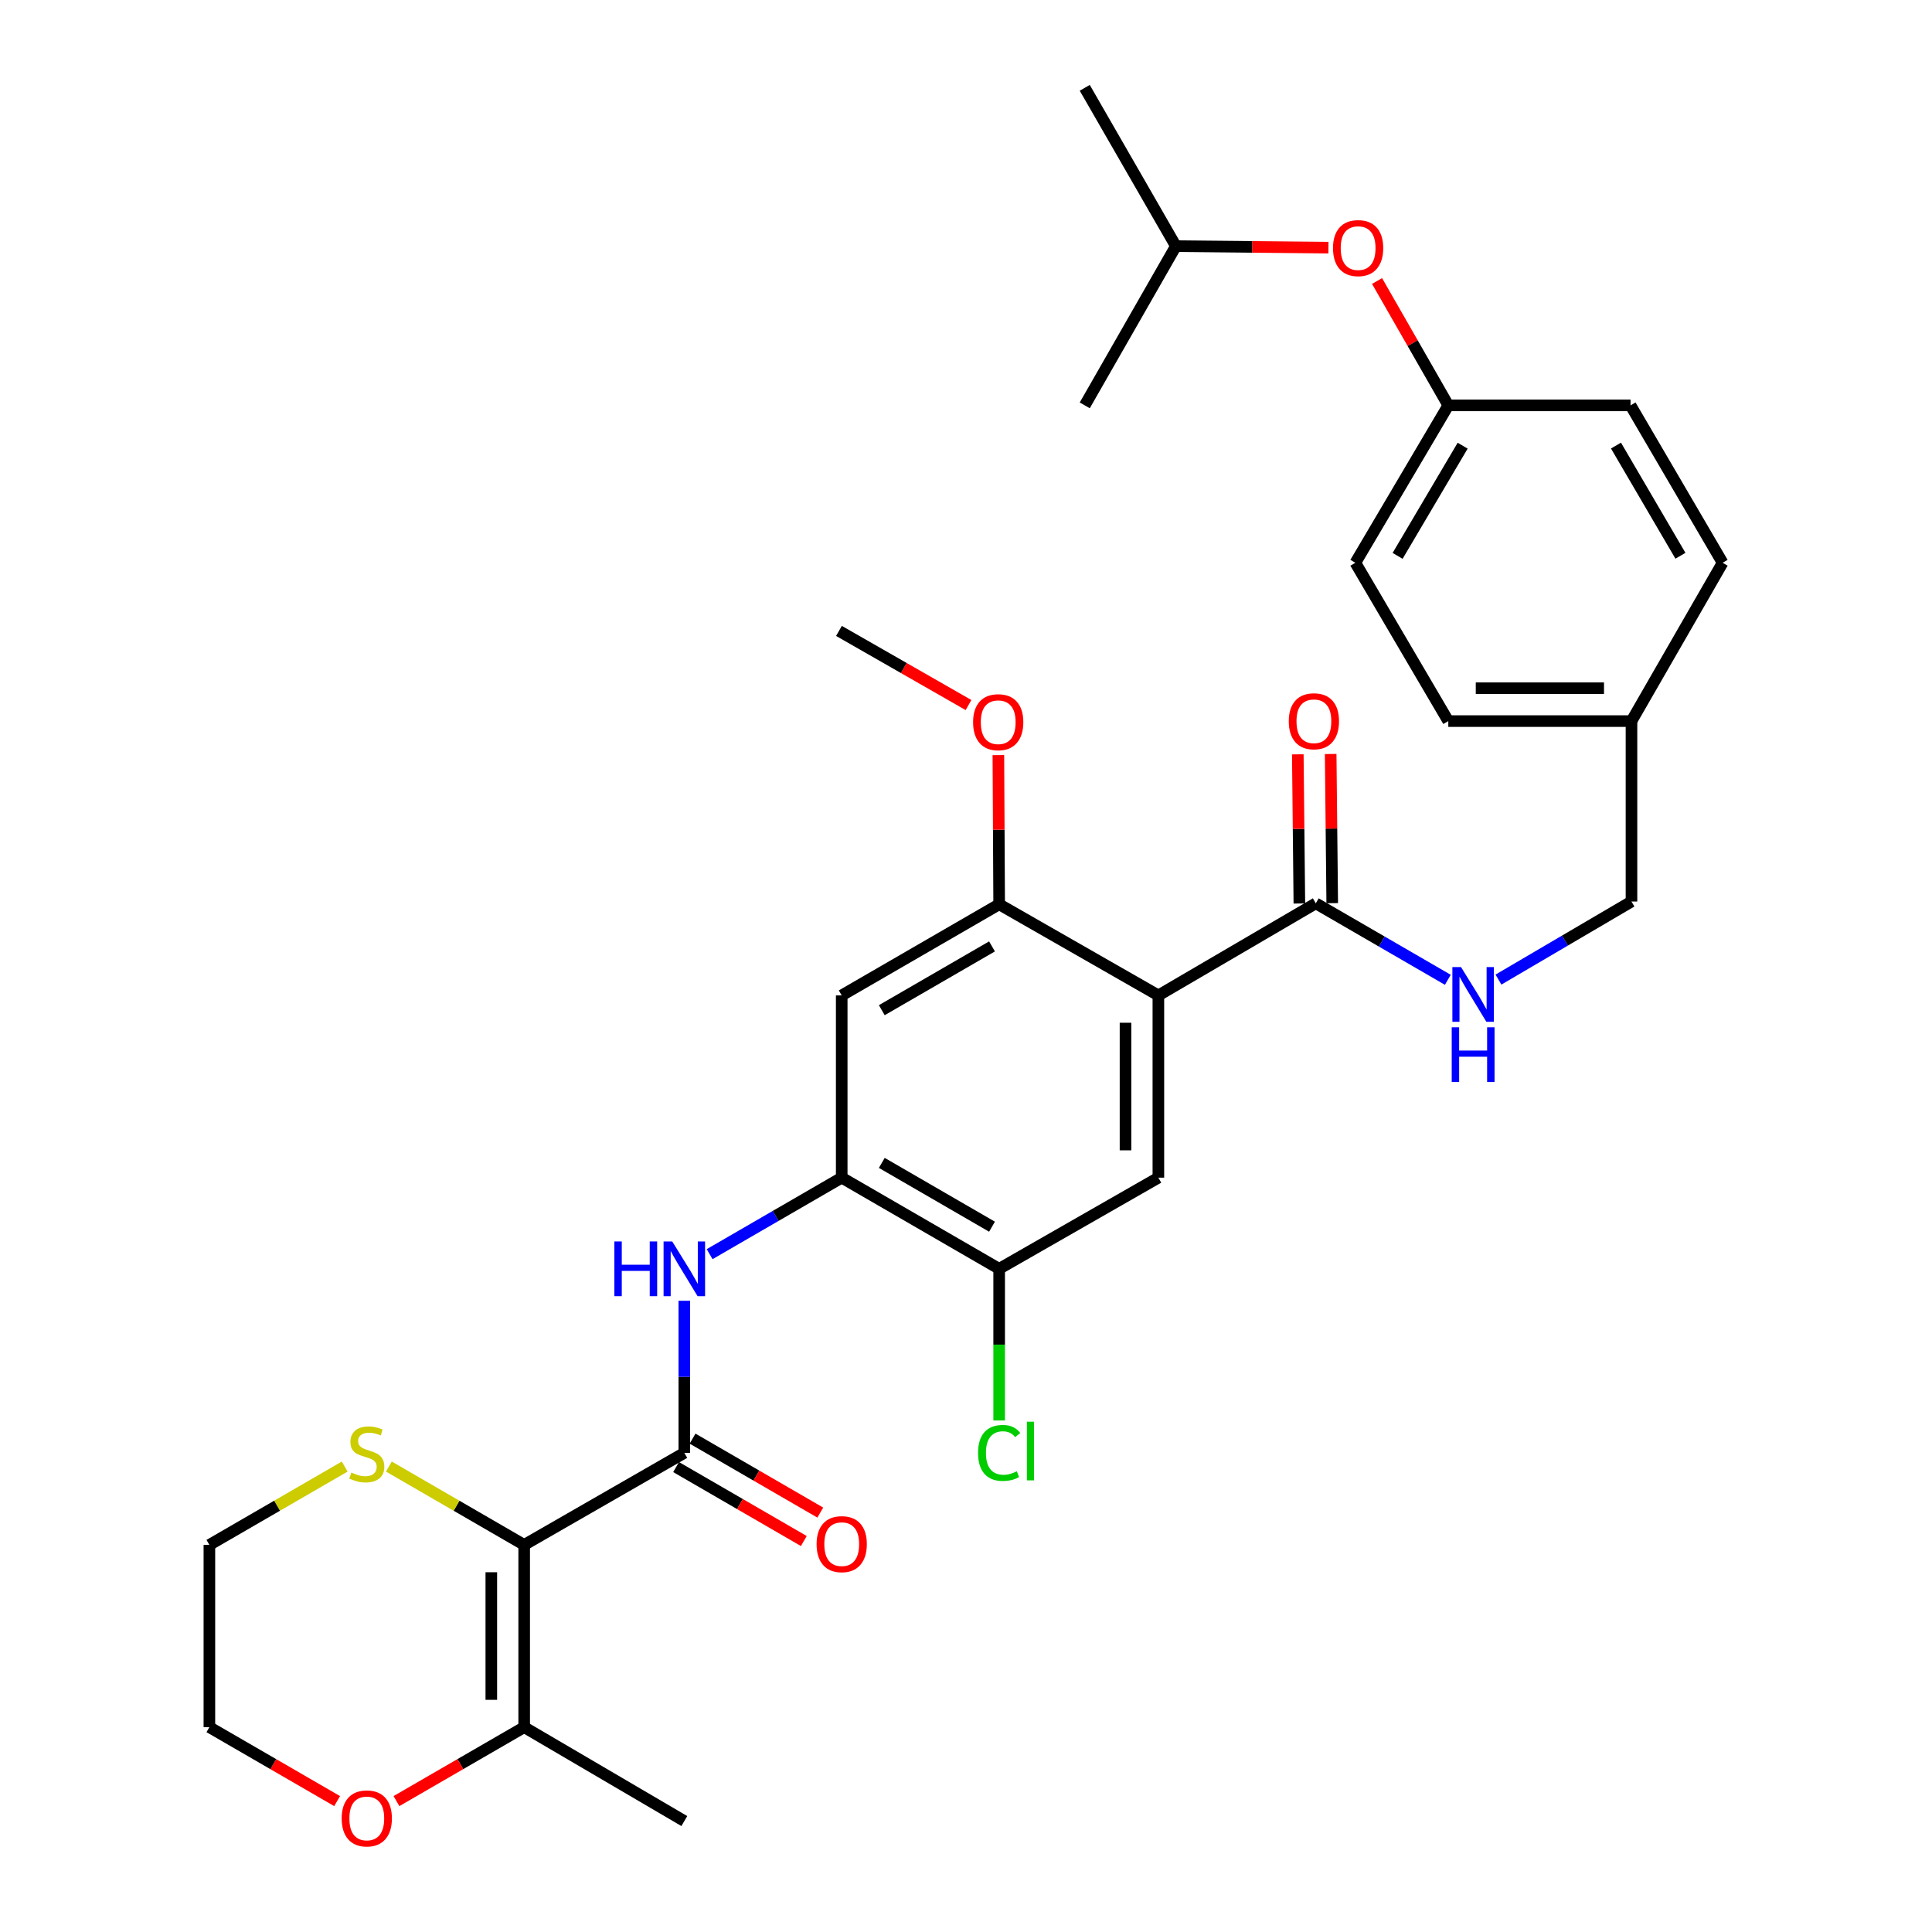 <?xml version='1.0' encoding='iso-8859-1'?>
<svg version='1.1' baseProfile='full'
              xmlns='http://www.w3.org/2000/svg'
                      xmlns:rdkit='http://www.rdkit.org/xml'
                      xmlns:xlink='http://www.w3.org/1999/xlink'
                  xml:space='preserve'
width='1000px' height='1000px' viewBox='0 0 1000 1000'>
<!-- END OF HEADER -->
<rect style='opacity:1.0;fill:#FFFFFF;stroke:none' width='1000' height='1000' x='0' y='0'> </rect>
<path class='bond-1' d='M 271.316,799.636 L 354.206,751.996' style='fill:none;fill-rule:evenodd;stroke:#000000;stroke-width:6px;stroke-linecap:butt;stroke-linejoin:miter;stroke-opacity:1' />
<path class='bond-7' d='M 271.316,799.636 L 271.316,893.981' style='fill:none;fill-rule:evenodd;stroke:#000000;stroke-width:6px;stroke-linecap:butt;stroke-linejoin:miter;stroke-opacity:1' />
<path class='bond-7' d='M 254.305,813.788 L 254.305,879.829' style='fill:none;fill-rule:evenodd;stroke:#000000;stroke-width:6px;stroke-linecap:butt;stroke-linejoin:miter;stroke-opacity:1' />
<path class='bond-10' d='M 271.316,799.636 L 236.301,779.362' style='fill:none;fill-rule:evenodd;stroke:#000000;stroke-width:6px;stroke-linecap:butt;stroke-linejoin:miter;stroke-opacity:1' />
<path class='bond-10' d='M 236.301,779.362 L 201.285,759.089' style='fill:none;fill-rule:evenodd;stroke:#CCCC00;stroke-width:6px;stroke-linecap:butt;stroke-linejoin:miter;stroke-opacity:1' />
<path class='bond-0' d='M 599.571,515.222 L 599.571,609.558' style='fill:none;fill-rule:evenodd;stroke:#000000;stroke-width:6px;stroke-linecap:butt;stroke-linejoin:miter;stroke-opacity:1' />
<path class='bond-0' d='M 582.56,529.372 L 582.56,595.407' style='fill:none;fill-rule:evenodd;stroke:#000000;stroke-width:6px;stroke-linecap:butt;stroke-linejoin:miter;stroke-opacity:1' />
<path class='bond-3' d='M 599.571,515.222 L 681.054,467.563' style='fill:none;fill-rule:evenodd;stroke:#000000;stroke-width:6px;stroke-linecap:butt;stroke-linejoin:miter;stroke-opacity:1' />
<path class='bond-33' d='M 599.571,515.222 L 517.162,468.064' style='fill:none;fill-rule:evenodd;stroke:#000000;stroke-width:6px;stroke-linecap:butt;stroke-linejoin:miter;stroke-opacity:1' />
<path class='bond-2' d='M 354.206,751.996 L 354.206,712.636' style='fill:none;fill-rule:evenodd;stroke:#000000;stroke-width:6px;stroke-linecap:butt;stroke-linejoin:miter;stroke-opacity:1' />
<path class='bond-2' d='M 354.206,712.636 L 354.206,673.276' style='fill:none;fill-rule:evenodd;stroke:#0000FF;stroke-width:6px;stroke-linecap:butt;stroke-linejoin:miter;stroke-opacity:1' />
<path class='bond-12' d='M 349.945,759.357 L 383,778.496' style='fill:none;fill-rule:evenodd;stroke:#000000;stroke-width:6px;stroke-linecap:butt;stroke-linejoin:miter;stroke-opacity:1' />
<path class='bond-12' d='M 383,778.496 L 416.055,797.635' style='fill:none;fill-rule:evenodd;stroke:#FF0000;stroke-width:6px;stroke-linecap:butt;stroke-linejoin:miter;stroke-opacity:1' />
<path class='bond-12' d='M 358.468,744.635 L 391.523,763.774' style='fill:none;fill-rule:evenodd;stroke:#000000;stroke-width:6px;stroke-linecap:butt;stroke-linejoin:miter;stroke-opacity:1' />
<path class='bond-12' d='M 391.523,763.774 L 424.579,782.913' style='fill:none;fill-rule:evenodd;stroke:#FF0000;stroke-width:6px;stroke-linecap:butt;stroke-linejoin:miter;stroke-opacity:1' />
<path class='bond-4' d='M 367.3,649.152 L 401.485,629.355' style='fill:none;fill-rule:evenodd;stroke:#0000FF;stroke-width:6px;stroke-linecap:butt;stroke-linejoin:miter;stroke-opacity:1' />
<path class='bond-4' d='M 401.485,629.355 L 435.67,609.558' style='fill:none;fill-rule:evenodd;stroke:#000000;stroke-width:6px;stroke-linecap:butt;stroke-linejoin:miter;stroke-opacity:1' />
<path class='bond-11' d='M 681.054,467.563 L 715.225,487.355' style='fill:none;fill-rule:evenodd;stroke:#000000;stroke-width:6px;stroke-linecap:butt;stroke-linejoin:miter;stroke-opacity:1' />
<path class='bond-11' d='M 715.225,487.355 L 749.396,507.147' style='fill:none;fill-rule:evenodd;stroke:#0000FF;stroke-width:6px;stroke-linecap:butt;stroke-linejoin:miter;stroke-opacity:1' />
<path class='bond-14' d='M 689.559,467.474 L 689.156,428.871' style='fill:none;fill-rule:evenodd;stroke:#000000;stroke-width:6px;stroke-linecap:butt;stroke-linejoin:miter;stroke-opacity:1' />
<path class='bond-14' d='M 689.156,428.871 L 688.754,390.267' style='fill:none;fill-rule:evenodd;stroke:#FF0000;stroke-width:6px;stroke-linecap:butt;stroke-linejoin:miter;stroke-opacity:1' />
<path class='bond-14' d='M 672.548,467.652 L 672.146,429.048' style='fill:none;fill-rule:evenodd;stroke:#000000;stroke-width:6px;stroke-linecap:butt;stroke-linejoin:miter;stroke-opacity:1' />
<path class='bond-14' d='M 672.146,429.048 L 671.744,390.444' style='fill:none;fill-rule:evenodd;stroke:#FF0000;stroke-width:6px;stroke-linecap:butt;stroke-linejoin:miter;stroke-opacity:1' />
<path class='bond-8' d='M 435.67,609.558 L 435.67,515.222' style='fill:none;fill-rule:evenodd;stroke:#000000;stroke-width:6px;stroke-linecap:butt;stroke-linejoin:miter;stroke-opacity:1' />
<path class='bond-9' d='M 435.67,609.558 L 517.162,656.735' style='fill:none;fill-rule:evenodd;stroke:#000000;stroke-width:6px;stroke-linecap:butt;stroke-linejoin:miter;stroke-opacity:1' />
<path class='bond-9' d='M 456.417,601.912 L 513.461,634.936' style='fill:none;fill-rule:evenodd;stroke:#000000;stroke-width:6px;stroke-linecap:butt;stroke-linejoin:miter;stroke-opacity:1' />
<path class='bond-5' d='M 517.162,468.064 L 435.67,515.222' style='fill:none;fill-rule:evenodd;stroke:#000000;stroke-width:6px;stroke-linecap:butt;stroke-linejoin:miter;stroke-opacity:1' />
<path class='bond-5' d='M 513.459,489.861 L 456.414,522.872' style='fill:none;fill-rule:evenodd;stroke:#000000;stroke-width:6px;stroke-linecap:butt;stroke-linejoin:miter;stroke-opacity:1' />
<path class='bond-19' d='M 517.162,468.064 L 516.961,429.456' style='fill:none;fill-rule:evenodd;stroke:#000000;stroke-width:6px;stroke-linecap:butt;stroke-linejoin:miter;stroke-opacity:1' />
<path class='bond-19' d='M 516.961,429.456 L 516.76,390.847' style='fill:none;fill-rule:evenodd;stroke:#FF0000;stroke-width:6px;stroke-linecap:butt;stroke-linejoin:miter;stroke-opacity:1' />
<path class='bond-6' d='M 599.571,609.558 L 517.162,656.735' style='fill:none;fill-rule:evenodd;stroke:#000000;stroke-width:6px;stroke-linecap:butt;stroke-linejoin:miter;stroke-opacity:1' />
<path class='bond-13' d='M 271.316,893.981 L 238.26,913.113' style='fill:none;fill-rule:evenodd;stroke:#000000;stroke-width:6px;stroke-linecap:butt;stroke-linejoin:miter;stroke-opacity:1' />
<path class='bond-13' d='M 238.26,913.113 L 205.205,932.244' style='fill:none;fill-rule:evenodd;stroke:#FF0000;stroke-width:6px;stroke-linecap:butt;stroke-linejoin:miter;stroke-opacity:1' />
<path class='bond-25' d='M 271.316,893.981 L 354.206,942.576' style='fill:none;fill-rule:evenodd;stroke:#000000;stroke-width:6px;stroke-linecap:butt;stroke-linejoin:miter;stroke-opacity:1' />
<path class='bond-16' d='M 517.162,656.735 L 517.162,695.984' style='fill:none;fill-rule:evenodd;stroke:#000000;stroke-width:6px;stroke-linecap:butt;stroke-linejoin:miter;stroke-opacity:1' />
<path class='bond-16' d='M 517.162,695.984 L 517.162,735.233' style='fill:none;fill-rule:evenodd;stroke:#00CC00;stroke-width:6px;stroke-linecap:butt;stroke-linejoin:miter;stroke-opacity:1' />
<path class='bond-26' d='M 178.419,759.088 L 143.399,779.362' style='fill:none;fill-rule:evenodd;stroke:#CCCC00;stroke-width:6px;stroke-linecap:butt;stroke-linejoin:miter;stroke-opacity:1' />
<path class='bond-26' d='M 143.399,779.362 L 108.379,799.636' style='fill:none;fill-rule:evenodd;stroke:#000000;stroke-width:6px;stroke-linecap:butt;stroke-linejoin:miter;stroke-opacity:1' />
<path class='bond-17' d='M 775.605,507.033 L 810.029,486.83' style='fill:none;fill-rule:evenodd;stroke:#0000FF;stroke-width:6px;stroke-linecap:butt;stroke-linejoin:miter;stroke-opacity:1' />
<path class='bond-17' d='M 810.029,486.83 L 844.453,466.627' style='fill:none;fill-rule:evenodd;stroke:#000000;stroke-width:6px;stroke-linecap:butt;stroke-linejoin:miter;stroke-opacity:1' />
<path class='bond-32' d='M 174.499,932.245 L 141.439,913.113' style='fill:none;fill-rule:evenodd;stroke:#FF0000;stroke-width:6px;stroke-linecap:butt;stroke-linejoin:miter;stroke-opacity:1' />
<path class='bond-32' d='M 141.439,913.113 L 108.379,893.981' style='fill:none;fill-rule:evenodd;stroke:#000000;stroke-width:6px;stroke-linecap:butt;stroke-linejoin:miter;stroke-opacity:1' />
<path class='bond-15' d='M 712.76,145.443 L 731.198,177.631' style='fill:none;fill-rule:evenodd;stroke:#FF0000;stroke-width:6px;stroke-linecap:butt;stroke-linejoin:miter;stroke-opacity:1' />
<path class='bond-15' d='M 731.198,177.631 L 749.636,209.818' style='fill:none;fill-rule:evenodd;stroke:#000000;stroke-width:6px;stroke-linecap:butt;stroke-linejoin:miter;stroke-opacity:1' />
<path class='bond-27' d='M 687.602,128.183 L 648.118,127.792' style='fill:none;fill-rule:evenodd;stroke:#FF0000;stroke-width:6px;stroke-linecap:butt;stroke-linejoin:miter;stroke-opacity:1' />
<path class='bond-27' d='M 648.118,127.792 L 608.634,127.4' style='fill:none;fill-rule:evenodd;stroke:#000000;stroke-width:6px;stroke-linecap:butt;stroke-linejoin:miter;stroke-opacity:1' />
<path class='bond-20' d='M 844.453,466.627 L 844.453,373.237' style='fill:none;fill-rule:evenodd;stroke:#000000;stroke-width:6px;stroke-linecap:butt;stroke-linejoin:miter;stroke-opacity:1' />
<path class='bond-18' d='M 749.636,209.818 L 701.533,291.292' style='fill:none;fill-rule:evenodd;stroke:#000000;stroke-width:6px;stroke-linecap:butt;stroke-linejoin:miter;stroke-opacity:1' />
<path class='bond-18' d='M 757.069,230.688 L 723.397,287.719' style='fill:none;fill-rule:evenodd;stroke:#000000;stroke-width:6px;stroke-linecap:butt;stroke-linejoin:miter;stroke-opacity:1' />
<path class='bond-34' d='M 749.636,209.818 L 843.962,209.818' style='fill:none;fill-rule:evenodd;stroke:#000000;stroke-width:6px;stroke-linecap:butt;stroke-linejoin:miter;stroke-opacity:1' />
<path class='bond-29' d='M 501.297,364.931 L 467.77,345.746' style='fill:none;fill-rule:evenodd;stroke:#FF0000;stroke-width:6px;stroke-linecap:butt;stroke-linejoin:miter;stroke-opacity:1' />
<path class='bond-29' d='M 467.77,345.746 L 434.243,326.561' style='fill:none;fill-rule:evenodd;stroke:#000000;stroke-width:6px;stroke-linecap:butt;stroke-linejoin:miter;stroke-opacity:1' />
<path class='bond-23' d='M 844.453,373.237 L 891.621,291.292' style='fill:none;fill-rule:evenodd;stroke:#000000;stroke-width:6px;stroke-linecap:butt;stroke-linejoin:miter;stroke-opacity:1' />
<path class='bond-24' d='M 844.453,373.237 L 749.636,373.237' style='fill:none;fill-rule:evenodd;stroke:#000000;stroke-width:6px;stroke-linecap:butt;stroke-linejoin:miter;stroke-opacity:1' />
<path class='bond-24' d='M 830.231,356.226 L 763.859,356.226' style='fill:none;fill-rule:evenodd;stroke:#000000;stroke-width:6px;stroke-linecap:butt;stroke-linejoin:miter;stroke-opacity:1' />
<path class='bond-21' d='M 843.962,209.818 L 891.621,291.292' style='fill:none;fill-rule:evenodd;stroke:#000000;stroke-width:6px;stroke-linecap:butt;stroke-linejoin:miter;stroke-opacity:1' />
<path class='bond-21' d='M 836.428,230.629 L 869.789,287.66' style='fill:none;fill-rule:evenodd;stroke:#000000;stroke-width:6px;stroke-linecap:butt;stroke-linejoin:miter;stroke-opacity:1' />
<path class='bond-22' d='M 701.533,291.292 L 749.636,373.237' style='fill:none;fill-rule:evenodd;stroke:#000000;stroke-width:6px;stroke-linecap:butt;stroke-linejoin:miter;stroke-opacity:1' />
<path class='bond-28' d='M 108.379,799.636 L 108.379,893.981' style='fill:none;fill-rule:evenodd;stroke:#000000;stroke-width:6px;stroke-linecap:butt;stroke-linejoin:miter;stroke-opacity:1' />
<path class='bond-30' d='M 608.634,127.4 L 561.466,209.818' style='fill:none;fill-rule:evenodd;stroke:#000000;stroke-width:6px;stroke-linecap:butt;stroke-linejoin:miter;stroke-opacity:1' />
<path class='bond-31' d='M 608.634,127.4 L 561.466,45.455' style='fill:none;fill-rule:evenodd;stroke:#000000;stroke-width:6px;stroke-linecap:butt;stroke-linejoin:miter;stroke-opacity:1' />
<path  class='atom-3' d='M 317.986 642.575
L 321.826 642.575
L 321.826 654.615
L 336.306 654.615
L 336.306 642.575
L 340.146 642.575
L 340.146 670.895
L 336.306 670.895
L 336.306 657.815
L 321.826 657.815
L 321.826 670.895
L 317.986 670.895
L 317.986 642.575
' fill='#0000FF'/>
<path  class='atom-3' d='M 347.946 642.575
L 357.226 657.575
Q 358.146 659.055, 359.626 661.735
Q 361.106 664.415, 361.186 664.575
L 361.186 642.575
L 364.946 642.575
L 364.946 670.895
L 361.066 670.895
L 351.106 654.495
Q 349.946 652.575, 348.706 650.375
Q 347.506 648.175, 347.146 647.495
L 347.146 670.895
L 343.466 670.895
L 343.466 642.575
L 347.946 642.575
' fill='#0000FF'/>
<path  class='atom-11' d='M 181.852 762.189
Q 182.172 762.309, 183.492 762.869
Q 184.812 763.429, 186.252 763.789
Q 187.732 764.109, 189.172 764.109
Q 191.852 764.109, 193.412 762.829
Q 194.972 761.509, 194.972 759.229
Q 194.972 757.669, 194.172 756.709
Q 193.412 755.749, 192.212 755.229
Q 191.012 754.709, 189.012 754.109
Q 186.492 753.349, 184.972 752.629
Q 183.492 751.909, 182.412 750.389
Q 181.372 748.869, 181.372 746.309
Q 181.372 742.749, 183.772 740.549
Q 186.212 738.349, 191.012 738.349
Q 194.292 738.349, 198.012 739.909
L 197.092 742.989
Q 193.692 741.589, 191.132 741.589
Q 188.372 741.589, 186.852 742.749
Q 185.332 743.869, 185.372 745.829
Q 185.372 747.349, 186.132 748.269
Q 186.932 749.189, 188.052 749.709
Q 189.212 750.229, 191.132 750.829
Q 193.692 751.629, 195.212 752.429
Q 196.732 753.229, 197.812 754.869
Q 198.932 756.469, 198.932 759.229
Q 198.932 763.149, 196.292 765.269
Q 193.692 767.349, 189.332 767.349
Q 186.812 767.349, 184.892 766.789
Q 183.012 766.269, 180.772 765.349
L 181.852 762.189
' fill='#CCCC00'/>
<path  class='atom-12' d='M 756.229 500.571
L 765.509 515.571
Q 766.429 517.051, 767.909 519.731
Q 769.389 522.411, 769.469 522.571
L 769.469 500.571
L 773.229 500.571
L 773.229 528.891
L 769.349 528.891
L 759.389 512.491
Q 758.229 510.571, 756.989 508.371
Q 755.789 506.171, 755.429 505.491
L 755.429 528.891
L 751.749 528.891
L 751.749 500.571
L 756.229 500.571
' fill='#0000FF'/>
<path  class='atom-12' d='M 751.409 531.723
L 755.249 531.723
L 755.249 543.763
L 769.729 543.763
L 769.729 531.723
L 773.569 531.723
L 773.569 560.043
L 769.729 560.043
L 769.729 546.963
L 755.249 546.963
L 755.249 560.043
L 751.409 560.043
L 751.409 531.723
' fill='#0000FF'/>
<path  class='atom-13' d='M 422.67 799.244
Q 422.67 792.444, 426.03 788.644
Q 429.39 784.844, 435.67 784.844
Q 441.95 784.844, 445.31 788.644
Q 448.67 792.444, 448.67 799.244
Q 448.67 806.124, 445.27 810.044
Q 441.87 813.924, 435.67 813.924
Q 429.43 813.924, 426.03 810.044
Q 422.67 806.164, 422.67 799.244
M 435.67 810.724
Q 439.99 810.724, 442.31 807.844
Q 444.67 804.924, 444.67 799.244
Q 444.67 793.684, 442.31 790.884
Q 439.99 788.044, 435.67 788.044
Q 431.35 788.044, 428.99 790.844
Q 426.67 793.644, 426.67 799.244
Q 426.67 804.964, 428.99 807.844
Q 431.35 810.724, 435.67 810.724
' fill='#FF0000'/>
<path  class='atom-14' d='M 176.852 941.21
Q 176.852 934.41, 180.212 930.61
Q 183.572 926.81, 189.852 926.81
Q 196.132 926.81, 199.492 930.61
Q 202.852 934.41, 202.852 941.21
Q 202.852 948.09, 199.452 952.01
Q 196.052 955.89, 189.852 955.89
Q 183.612 955.89, 180.212 952.01
Q 176.852 948.13, 176.852 941.21
M 189.852 952.69
Q 194.172 952.69, 196.492 949.81
Q 198.852 946.89, 198.852 941.21
Q 198.852 935.65, 196.492 932.85
Q 194.172 930.01, 189.852 930.01
Q 185.532 930.01, 183.172 932.81
Q 180.852 935.61, 180.852 941.21
Q 180.852 946.93, 183.172 949.81
Q 185.532 952.69, 189.852 952.69
' fill='#FF0000'/>
<path  class='atom-15' d='M 667.071 373.317
Q 667.071 366.517, 670.431 362.717
Q 673.791 358.917, 680.071 358.917
Q 686.351 358.917, 689.711 362.717
Q 693.071 366.517, 693.071 373.317
Q 693.071 380.197, 689.671 384.117
Q 686.271 387.997, 680.071 387.997
Q 673.831 387.997, 670.431 384.117
Q 667.071 380.237, 667.071 373.317
M 680.071 384.797
Q 684.391 384.797, 686.711 381.917
Q 689.071 378.997, 689.071 373.317
Q 689.071 367.757, 686.711 364.957
Q 684.391 362.117, 680.071 362.117
Q 675.751 362.117, 673.391 364.917
Q 671.071 367.717, 671.071 373.317
Q 671.071 379.037, 673.391 381.917
Q 675.751 384.797, 680.071 384.797
' fill='#FF0000'/>
<path  class='atom-16' d='M 689.96 128.416
Q 689.96 121.616, 693.32 117.816
Q 696.68 114.016, 702.96 114.016
Q 709.24 114.016, 712.6 117.816
Q 715.96 121.616, 715.96 128.416
Q 715.96 135.296, 712.56 139.216
Q 709.16 143.096, 702.96 143.096
Q 696.72 143.096, 693.32 139.216
Q 689.96 135.336, 689.96 128.416
M 702.96 139.896
Q 707.28 139.896, 709.6 137.016
Q 711.96 134.096, 711.96 128.416
Q 711.96 122.856, 709.6 120.056
Q 707.28 117.216, 702.96 117.216
Q 698.64 117.216, 696.28 120.016
Q 693.96 122.816, 693.96 128.416
Q 693.96 134.136, 696.28 137.016
Q 698.64 139.896, 702.96 139.896
' fill='#FF0000'/>
<path  class='atom-17' d='M 506.242 752.031
Q 506.242 744.991, 509.522 741.311
Q 512.842 737.591, 519.122 737.591
Q 524.962 737.591, 528.082 741.711
L 525.442 743.871
Q 523.162 740.871, 519.122 740.871
Q 514.842 740.871, 512.562 743.751
Q 510.322 746.591, 510.322 752.031
Q 510.322 757.631, 512.642 760.511
Q 515.002 763.391, 519.562 763.391
Q 522.682 763.391, 526.322 761.511
L 527.442 764.511
Q 525.962 765.471, 523.722 766.031
Q 521.482 766.591, 519.002 766.591
Q 512.842 766.591, 509.522 762.831
Q 506.242 759.071, 506.242 752.031
' fill='#00CC00'/>
<path  class='atom-17' d='M 531.522 735.871
L 535.202 735.871
L 535.202 766.231
L 531.522 766.231
L 531.522 735.871
' fill='#00CC00'/>
<path  class='atom-20' d='M 503.671 373.809
Q 503.671 367.009, 507.031 363.209
Q 510.391 359.409, 516.671 359.409
Q 522.951 359.409, 526.311 363.209
Q 529.671 367.009, 529.671 373.809
Q 529.671 380.689, 526.271 384.609
Q 522.871 388.489, 516.671 388.489
Q 510.431 388.489, 507.031 384.609
Q 503.671 380.729, 503.671 373.809
M 516.671 385.289
Q 520.991 385.289, 523.311 382.409
Q 525.671 379.489, 525.671 373.809
Q 525.671 368.249, 523.311 365.449
Q 520.991 362.609, 516.671 362.609
Q 512.351 362.609, 509.991 365.409
Q 507.671 368.209, 507.671 373.809
Q 507.671 379.529, 509.991 382.409
Q 512.351 385.289, 516.671 385.289
' fill='#FF0000'/>
</svg>
